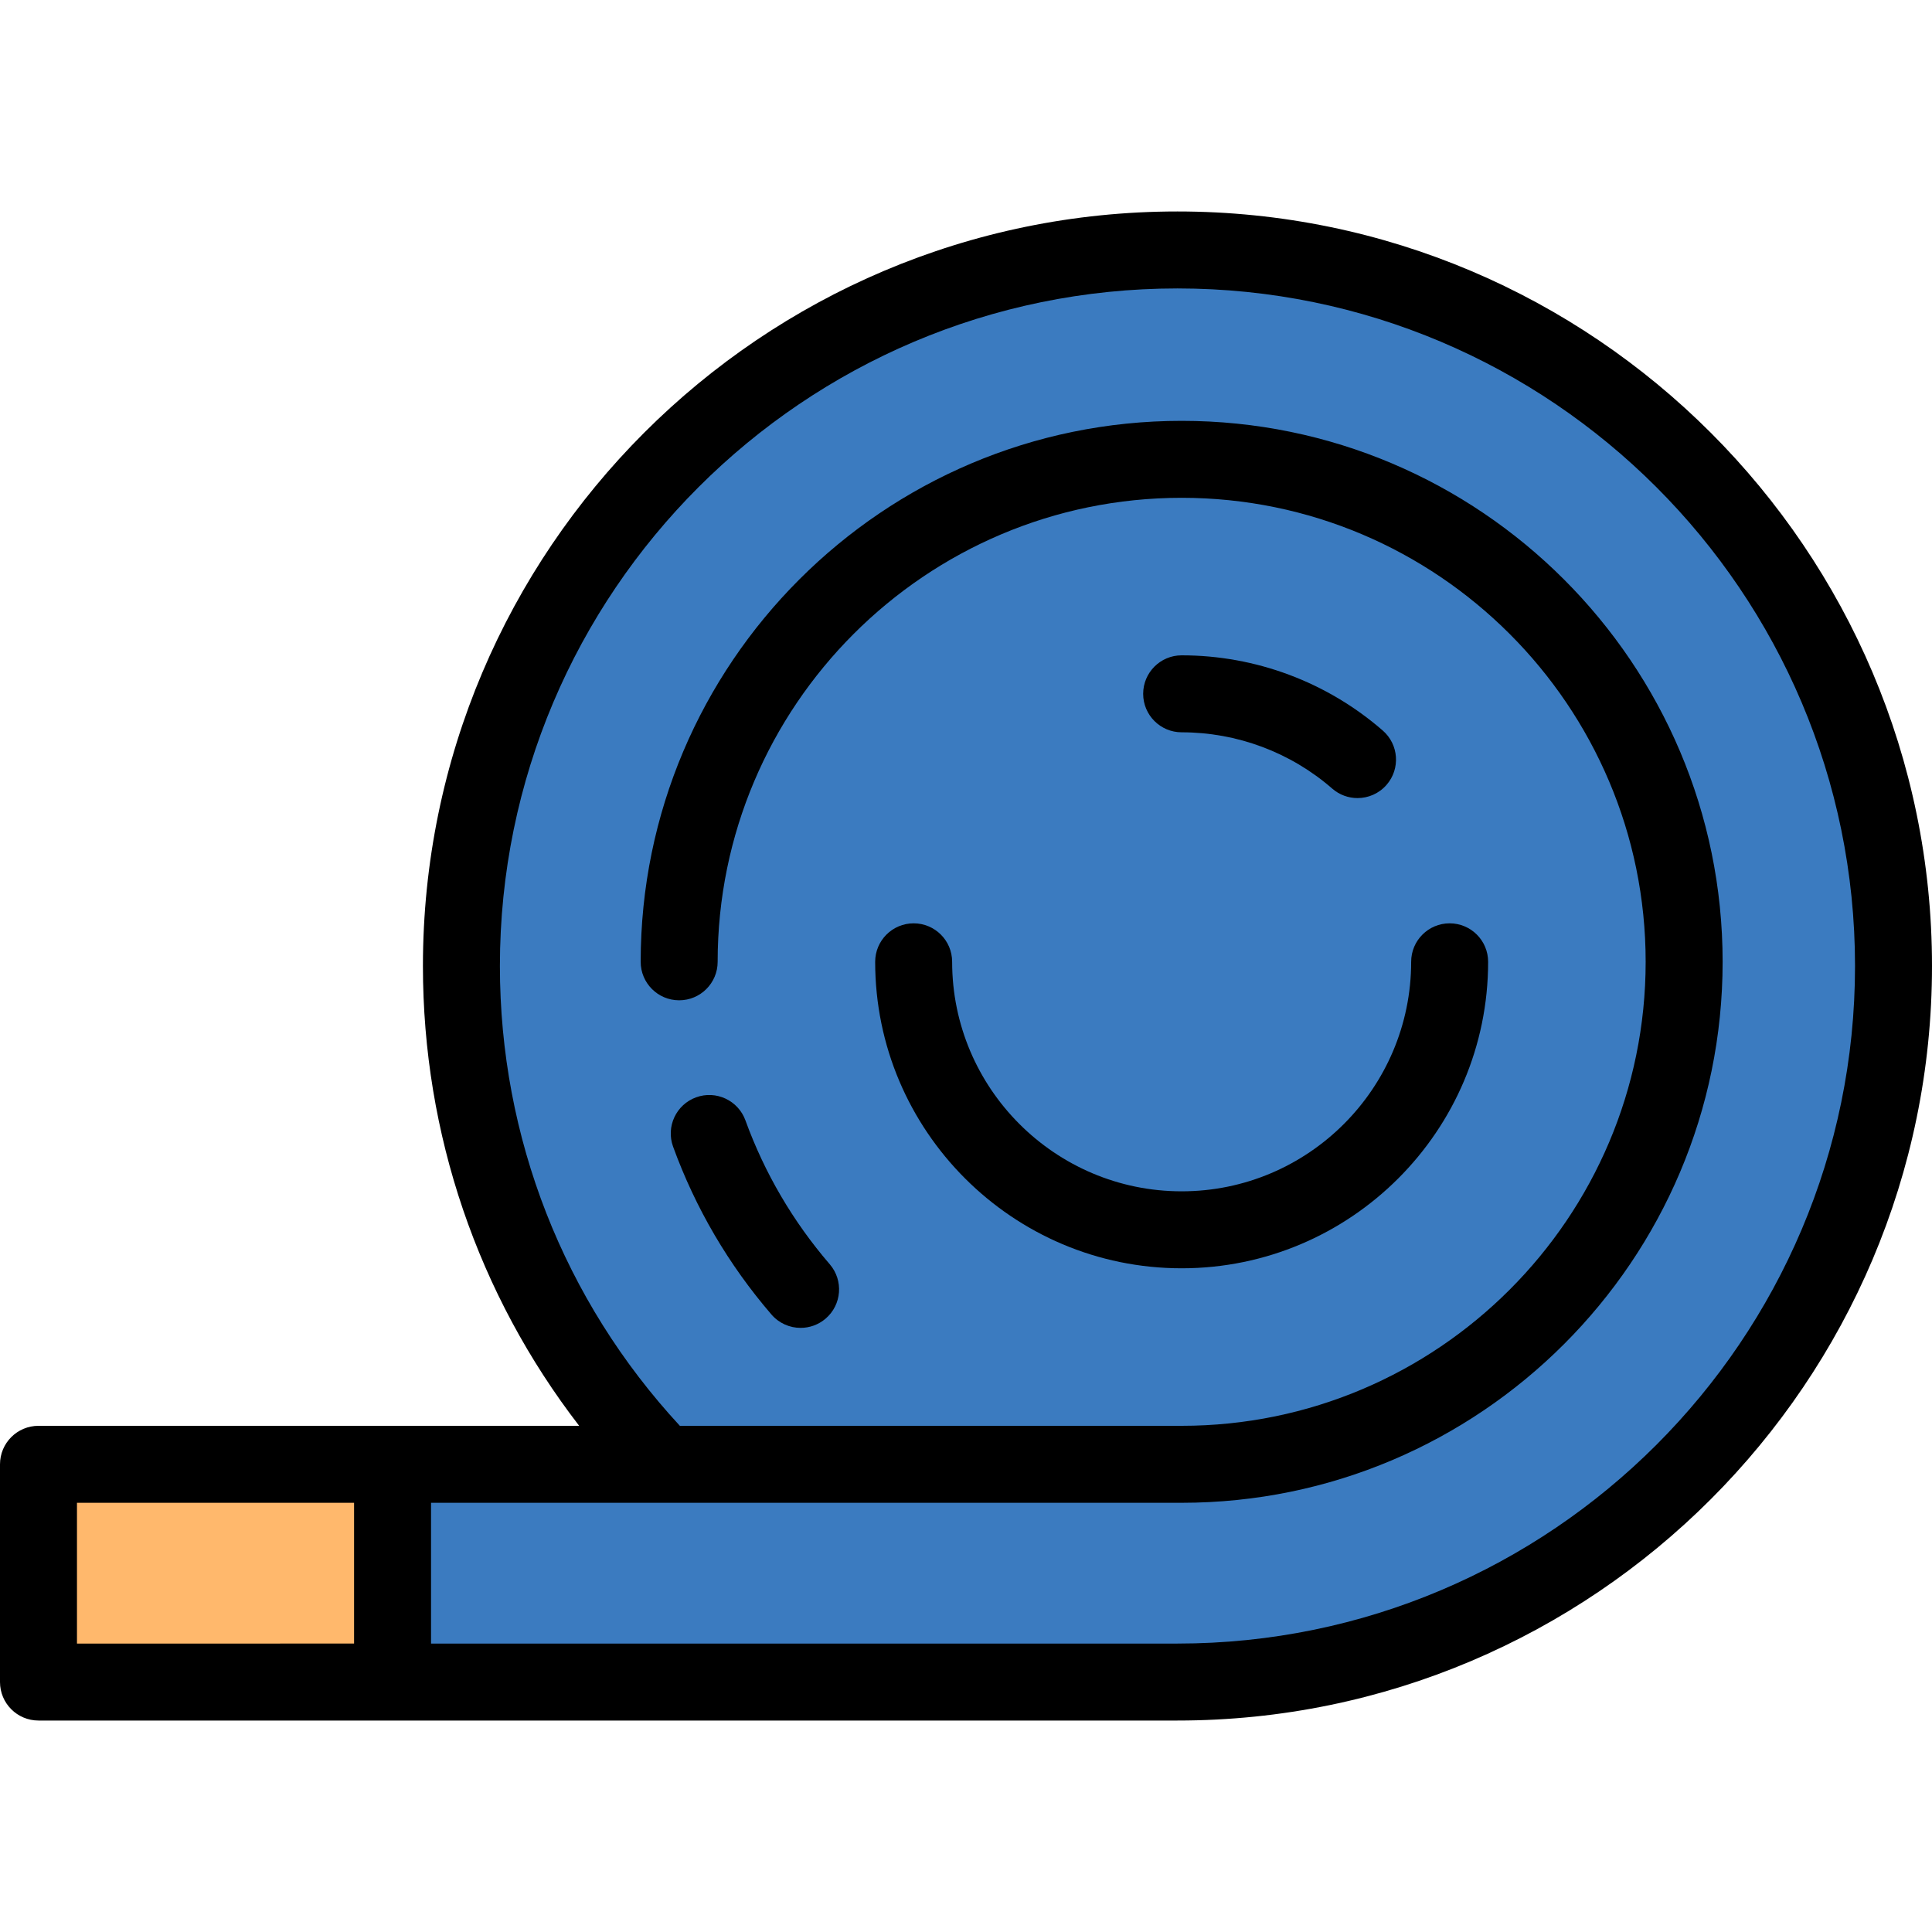 <?xml version="1.0" encoding="iso-8859-1"?>
<!-- Uploaded to: SVG Repo, www.svgrepo.com, Generator: SVG Repo Mixer Tools -->
<svg version="1.1" id="Layer_1" xmlns="http://www.w3.org/2000/svg" xmlns:xlink="http://www.w3.org/1999/xlink" 
	 viewBox="0 0 502 502" xml:space="preserve">
<g>
	<rect x="10" y="380.476" style="fill:#FFB86C;" width="92" height="56.578"/>
	<path style="fill:#3B7BC0;" d="M305.946,64.946c-102.755,0-186.054,83.299-186.054,186.054c0,50.33,19.993,95.984,52.459,129.476
		H102v56.578h203.946C408.701,437.054,492,353.755,492,251S408.701,64.946,305.946,64.946z"/>
	<path d="M208.029,345.027c-2.813,0-5.607-1.179-7.585-3.478c-11.145-12.952-19.742-27.625-25.554-43.612
		c-1.887-5.19,0.792-10.928,5.982-12.814c5.188-1.889,10.928,0.792,12.814,5.982c4.981,13.705,12.355,26.288,21.917,37.399
		c3.603,4.187,3.129,10.5-1.058,14.103C212.659,344.231,210.338,345.027,208.029,345.027z"/>
	<path d="M352.729,207.369c-2.329,0-4.668-0.809-6.562-2.457c-10.842-9.438-24.739-14.635-39.133-14.635c-5.522,0-10-4.478-10-10
		s4.478-10,10-10c19.221,0,37.781,6.942,52.264,19.549c4.166,3.627,4.604,9.943,0.978,14.108
		C358.298,206.206,355.521,207.369,352.729,207.369z"/>
	<path d="M307.034,329.546c-43.911,0-79.635-35.724-79.635-79.634c0-5.522,4.478-10,10-10s10,4.478,10,10
		c0,32.882,26.752,59.634,59.635,59.634c32.882,0,59.634-26.752,59.634-59.634c0-5.522,4.478-10,10-10s10,4.478,10,10
		C386.668,293.822,350.944,329.546,307.034,329.546z"/>
	<path d="M305.945,54.945c-108.104,0-196.054,87.95-196.054,196.055c0,43.676,14.279,85.346,40.598,119.477H102H10
		c-5.522,0-10,4.478-10,10v56.578c0,5.522,4.478,10,10,10h92h203.945C414.05,447.055,502,359.104,502,251
		S414.05,54.945,305.945,54.945z M20,390.477h72v36.578H20V390.477z M307.034,390.477c77.508,0,140.564-63.057,140.564-140.564
		s-63.057-140.564-140.564-140.564S166.47,172.404,166.47,249.912c0,5.522,4.478,10,10,10s10-4.478,10-10
		c0-66.479,54.085-120.564,120.564-120.564s120.564,54.085,120.564,120.564s-54.085,120.564-120.564,120.564h-130.38
		c-30.188-32.63-46.762-74.891-46.762-119.477c0-97.077,78.978-176.055,176.054-176.055C403.022,74.945,482,153.923,482,251
		s-78.978,176.055-176.055,176.055H112v-36.578H307.034z"/>
</g>
</svg>